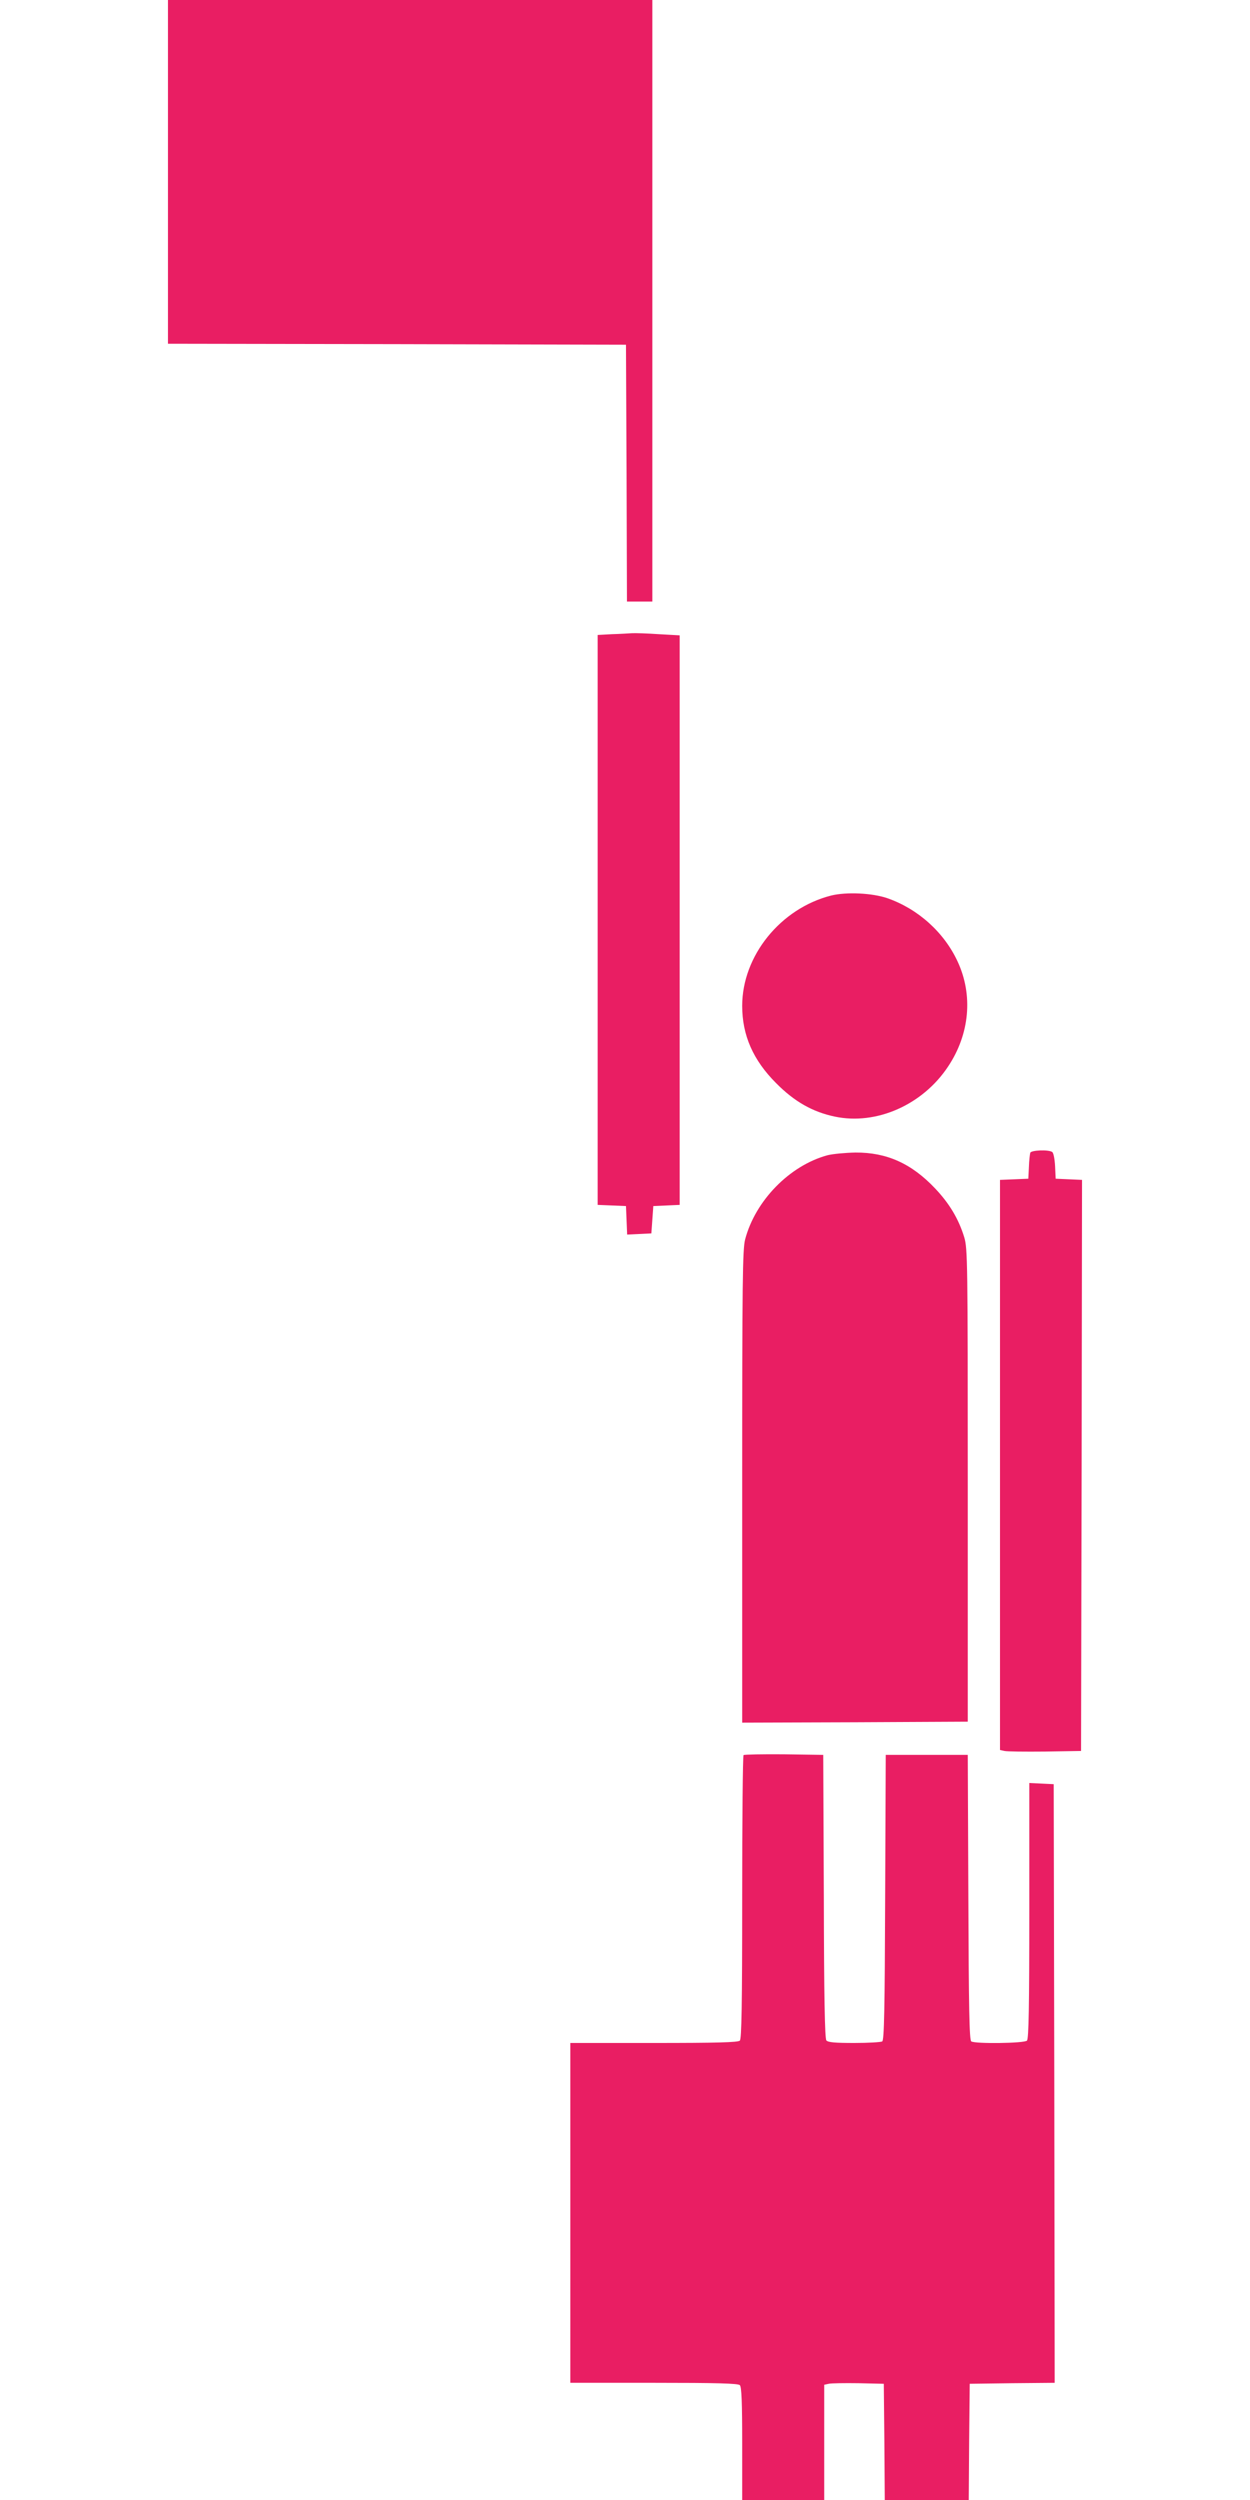 <?xml version="1.0" standalone="no"?>
<!DOCTYPE svg PUBLIC "-//W3C//DTD SVG 20010904//EN"
 "http://www.w3.org/TR/2001/REC-SVG-20010904/DTD/svg10.dtd">
<svg version="1.0" xmlns="http://www.w3.org/2000/svg"
 width="640pt" height="1280pt" viewBox="0 0 640 1280"
 preserveAspectRatio="xMidYMid meet">
<g transform="translate(0,1280) scale(0.1,-0.1)"
fill="#e91e63" stroke="none">
<path d="M860 11920 l0 -880 1173 -2 1172 -3 3 -657 2 -658 65 0 65 0 0 1540
0 1540 -1240 0 -1240 0 0 -880z"/>
<path d="M3133 9553 l-73 -4 0 -1459 0 -1459 73 -3 72 -3 3 -73 3 -73 62 3 62
3 5 70 5 70 68 3 67 3 0 1458 0 1458 -107 6 c-58 4 -120 6 -137 5 -17 -1 -64
-4 -103 -5z"/>
<path d="M4256 8215 c-260 -66 -456 -309 -456 -565 0 -151 56 -278 174 -396
93 -94 186 -147 300 -171 213 -45 450 60 580 256 111 166 129 366 49 538 -69
149 -202 269 -359 324 -78 27 -210 33 -288 14z"/>
<path d="M5275 6898 c-2 -7 -6 -40 -7 -73 l-3 -60 -72 -3 -73 -3 0 -1459 0
-1460 23 -5 c12 -3 105 -4 207 -3 l185 3 3 1462 2 1462 -67 3 -68 3 -3 65 c-2
36 -8 68 -15 72 -20 13 -107 9 -112 -4z"/>
<path d="M4236 6885 c-194 -53 -369 -233 -421 -431 -13 -51 -15 -215 -15
-1266 l0 -1208 578 2 577 3 0 1210 c0 1146 -1 1213 -18 1270 -29 95 -77 174
-149 250 -121 128 -248 185 -408 184 -52 -1 -117 -7 -144 -14z"/>
<path d="M3807 3814 c-4 -4 -7 -332 -7 -729 0 -547 -3 -724 -12 -733 -9 -9
-120 -12 -440 -12 l-428 0 0 -870 0 -870 428 0 c320 0 431 -3 440 -12 9 -9 12
-89 12 -300 l0 -288 210 0 210 0 0 295 0 295 23 5 c12 3 81 4 152 3 l130 -3 3
-297 2 -298 215 0 215 0 2 298 3 297 218 3 217 2 -2 1533 -3 1532 -62 3 -63 3
0 -654 c0 -494 -3 -656 -12 -665 -14 -14 -265 -17 -285 -4 -10 6 -13 169 -15
738 l-3 729 -210 0 -210 0 -3 -729 c-2 -569 -5 -732 -15 -738 -6 -4 -71 -8
-143 -8 -98 0 -134 3 -143 13 -8 10 -12 223 -13 738 l-3 724 -201 3 c-110 1
-203 -1 -207 -4z"/>
</g>
</svg>
